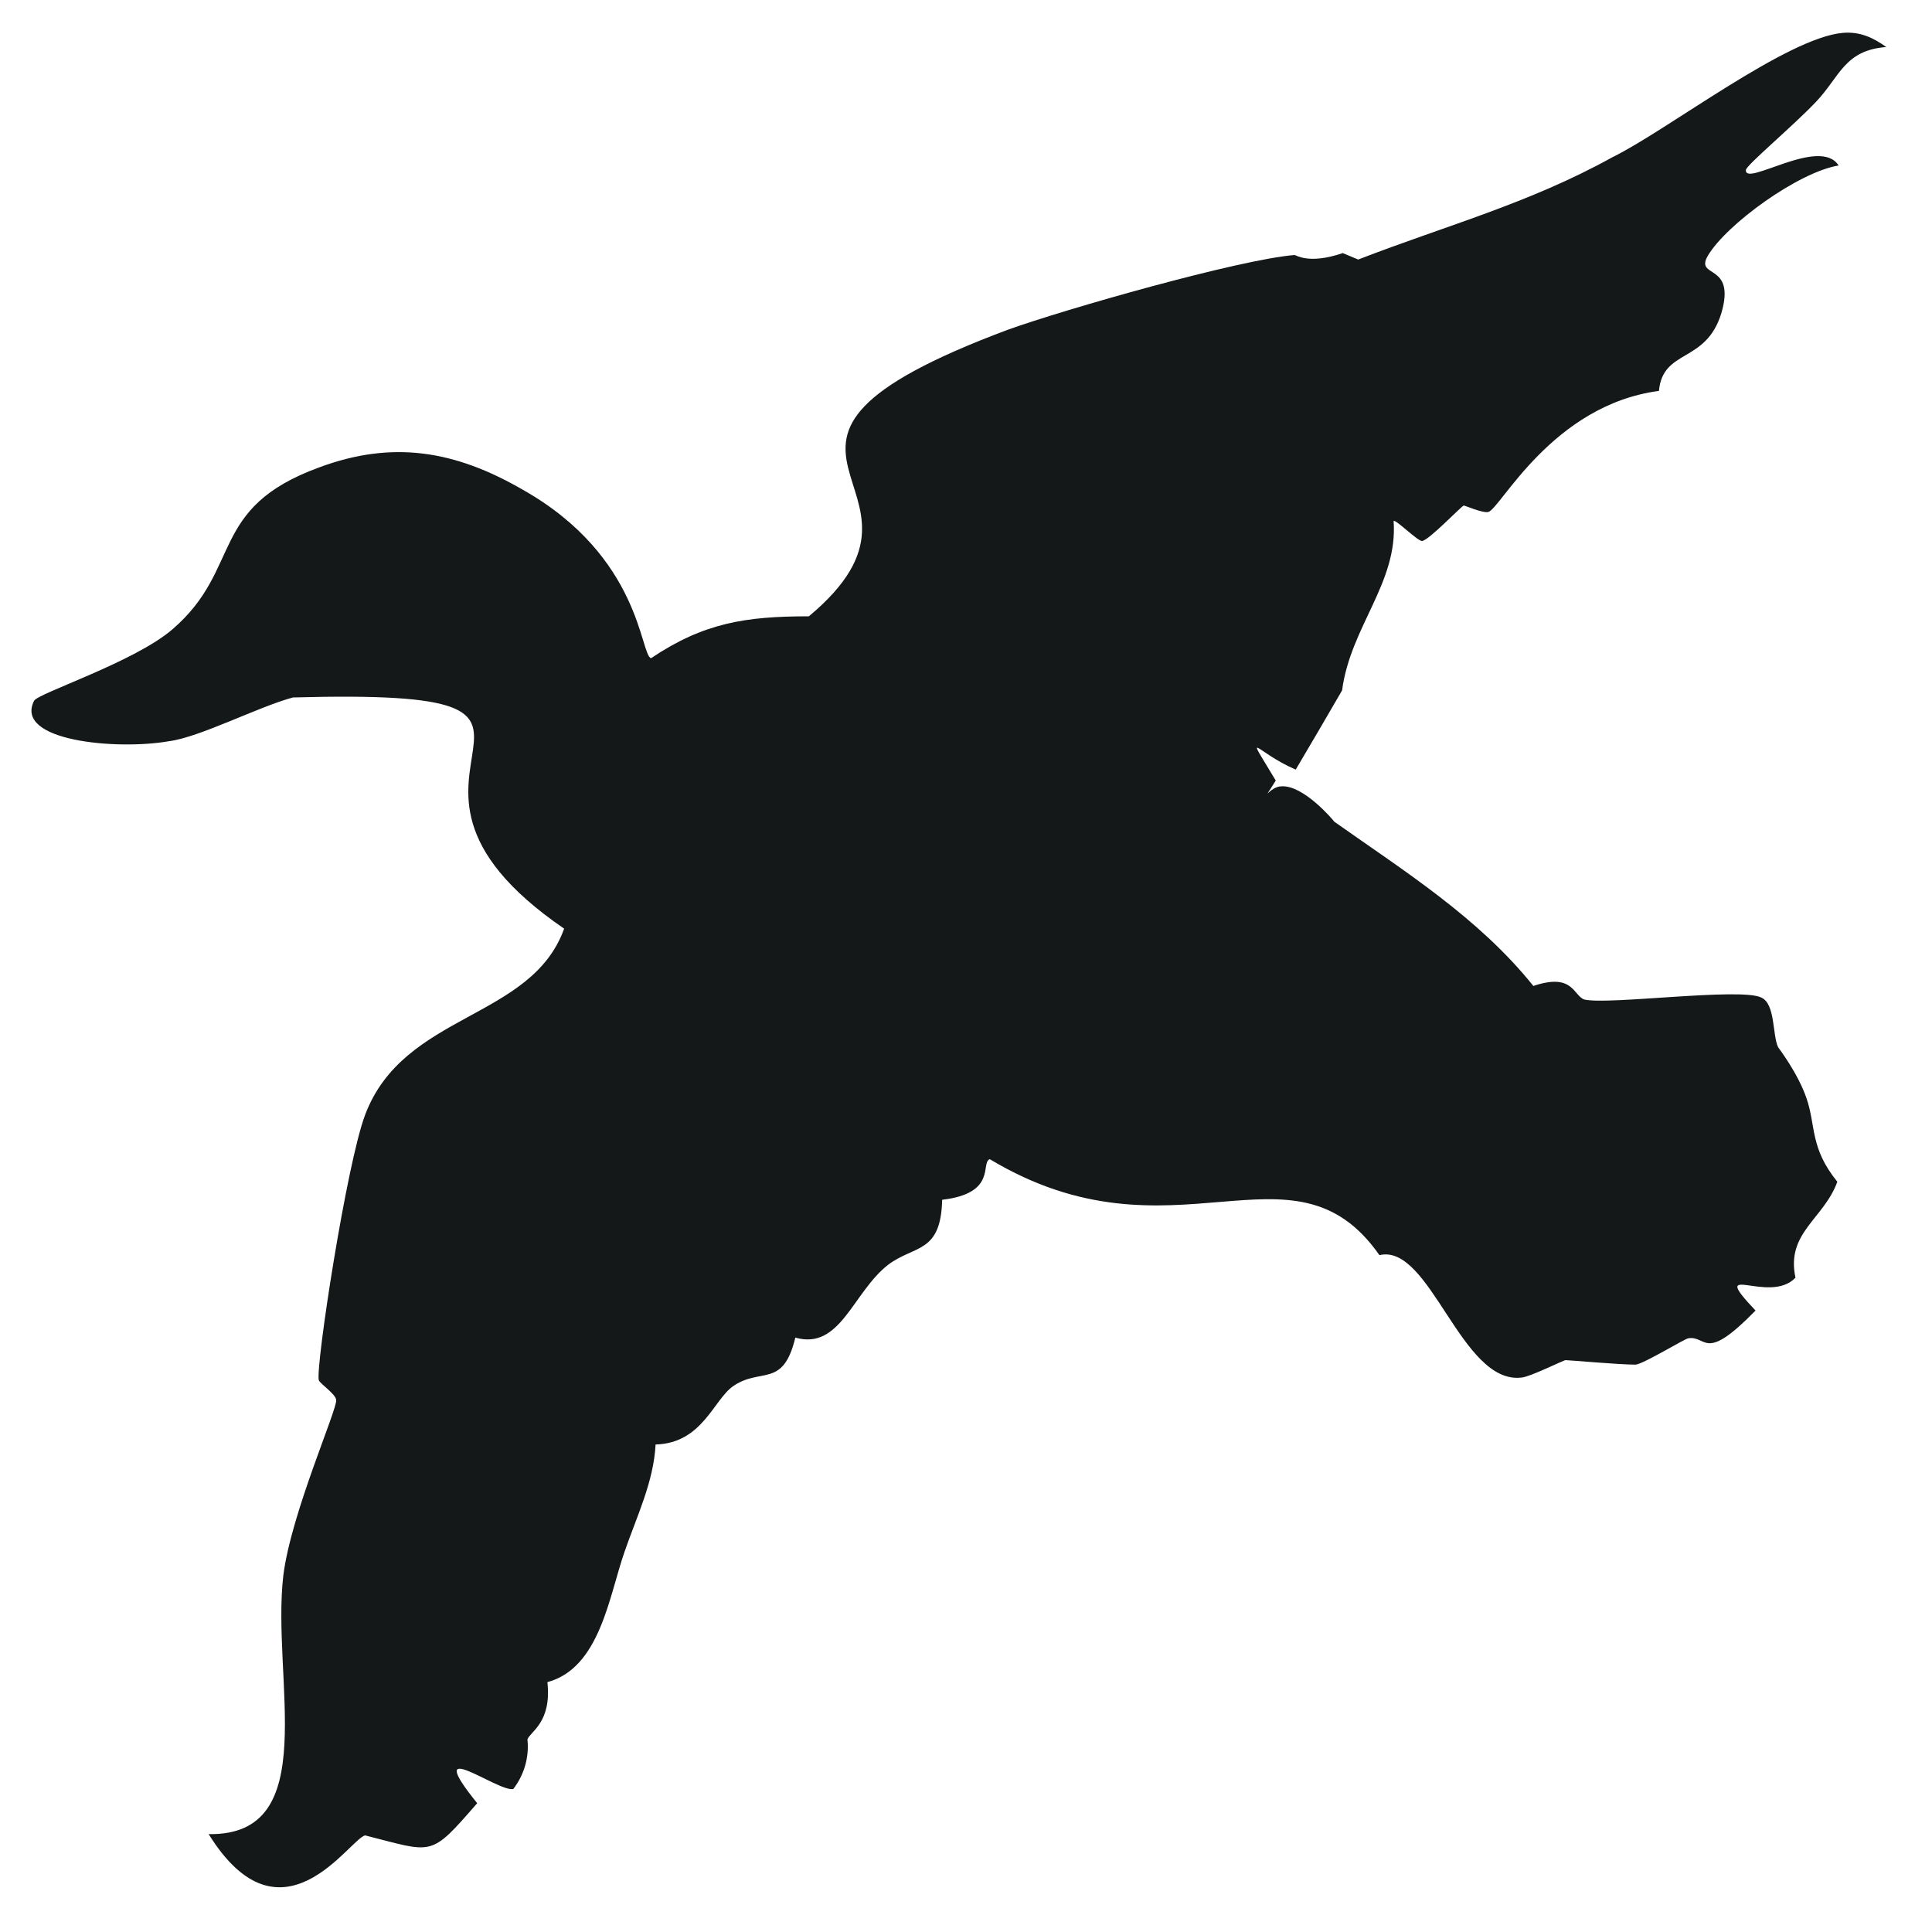 <?xml version="1.0" encoding="utf-8"?>
<!-- Generator: Adobe Illustrator 28.0.0, SVG Export Plug-In . SVG Version: 6.00 Build 0)  -->
<svg version="1.1" id="Layer_1" xmlns="http://www.w3.org/2000/svg" xmlns:xlink="http://www.w3.org/1999/xlink" x="0px" y="0px"
	 viewBox="0 0 300 300" style="enable-background:new 0 0 300 300;" xml:space="preserve">
<style type="text/css">
	.st0{fill:#141819;}
</style>
<path class="st0" d="M286.2,5.1c2.6-0.2,4.6,0.7,6.7,2.2c-6.5,0.5-7.2,4.6-10.9,8.5c-3.6,3.8-10.9,9.9-10.9,10.6
	c-0.2,2.7,11.5-5.3,14.4-0.7c-6.2,1-17.4,9.1-20.3,14c-2.1,3.6,4.4,1,2.1,8.9c-2.4,7.9-9.1,5.5-9.7,12.1C241,62.9,233,79,231.1,79.5
	c-0.9,0.2-3.6-1-3.8-1c-0.3,0-5.5,5.5-6.5,5.5c-0.7,0-4.1-3.4-4.4-3.1c0.7,9.6-6.7,16.4-8,26.3c-3.6,6.2-3.6,6.2-7.2,12.3
	c-6.3-2.7-8.2-6.8-3.1,1.7c-2.4,3.9-1,0.9,0.9,0.9c3.4-0.2,7.9,5.1,8.2,5.5c10.9,7.7,22.4,14.9,30.9,25.5c6.2-2.1,6.2,1.5,7.9,2.1
	c3.6,0.9,24.3-1.9,27.5-0.3c2.2,1,1.7,5.8,2.6,7.7c0.2,0.3,3.1,4.1,4.4,7.9c1.5,4.3,0.5,7.7,4.8,13c-2.1,5.8-8,7.9-6.5,14.9
	c-4.1,4.3-13.8-2.9-6.2,5.1c-8,8.2-7.5,3.9-10.4,4.3c-0.5,0-6.8,3.9-8.2,4.1c-2.6,0-10.4-0.7-10.9-0.7c-0.3,0-5.5,2.6-6.8,2.7
	c-9.4,1.2-14.2-20.9-22.1-19c-13.5-19.3-32,2.2-60.5-14.9c-1.5,0.5,1.2,5.3-7.4,6.3c-0.2,8.4-4.3,7-8.4,10.1
	c-5.5,4.3-7.4,13.3-14.4,11.3c-1.9,7.9-5.3,4.6-9.6,7.5c-3.1,2.1-4.8,8.9-12.1,9.1c-0.3,5.8-2.9,11.1-4.8,16.6
	c-2.4,6.8-3.8,18.1-12,20.3c0.7,6.3-2.7,7.7-3.1,8.9c0.3,2.7-0.5,5.5-2.2,7.7c-2.4,0.5-14.4-8.7-5.6,2.2c-7.4,8.5-6.7,7.7-17.4,5
	c-2.4,0.5-13,18-24.3-0.2c17.8,0.3,9.7-24.1,11.6-40.2c1.2-9.6,8.4-25.8,8.2-27.2c0-0.9-2.6-2.6-2.7-3.1c-0.5-2.2,4.3-33.5,7.2-41.2
	c6-15.9,25.8-14.7,30.9-28.9c-36.2-24.8,12.5-37.4-42.1-35.9c-5.3,1.4-14.5,6.2-19.3,6.8c-8,1.4-24.1,0-20.9-6.3
	c0.7-1.2,15.6-6,21.5-11.1c10.9-9.4,5.5-18.8,22.7-25.1c11.5-4.3,21.2-2.6,31.6,3.4c18.5,10.4,18.3,25.8,20,26.2
	c8.2-5.5,14.7-6.5,24.5-6.5c24.6-20.5-18.6-26,30.9-44.5c8.9-3.2,35.9-10.9,44.5-11.6c0.3,0,2.2,1.5,7.5-0.3c1.2,0.5,1.2,0.5,2.4,1
	c13.7-5.3,26.5-8.7,39.5-15.9C258.8,20.3,277.5,5.8,286.2,5.1z"/>
</svg>
